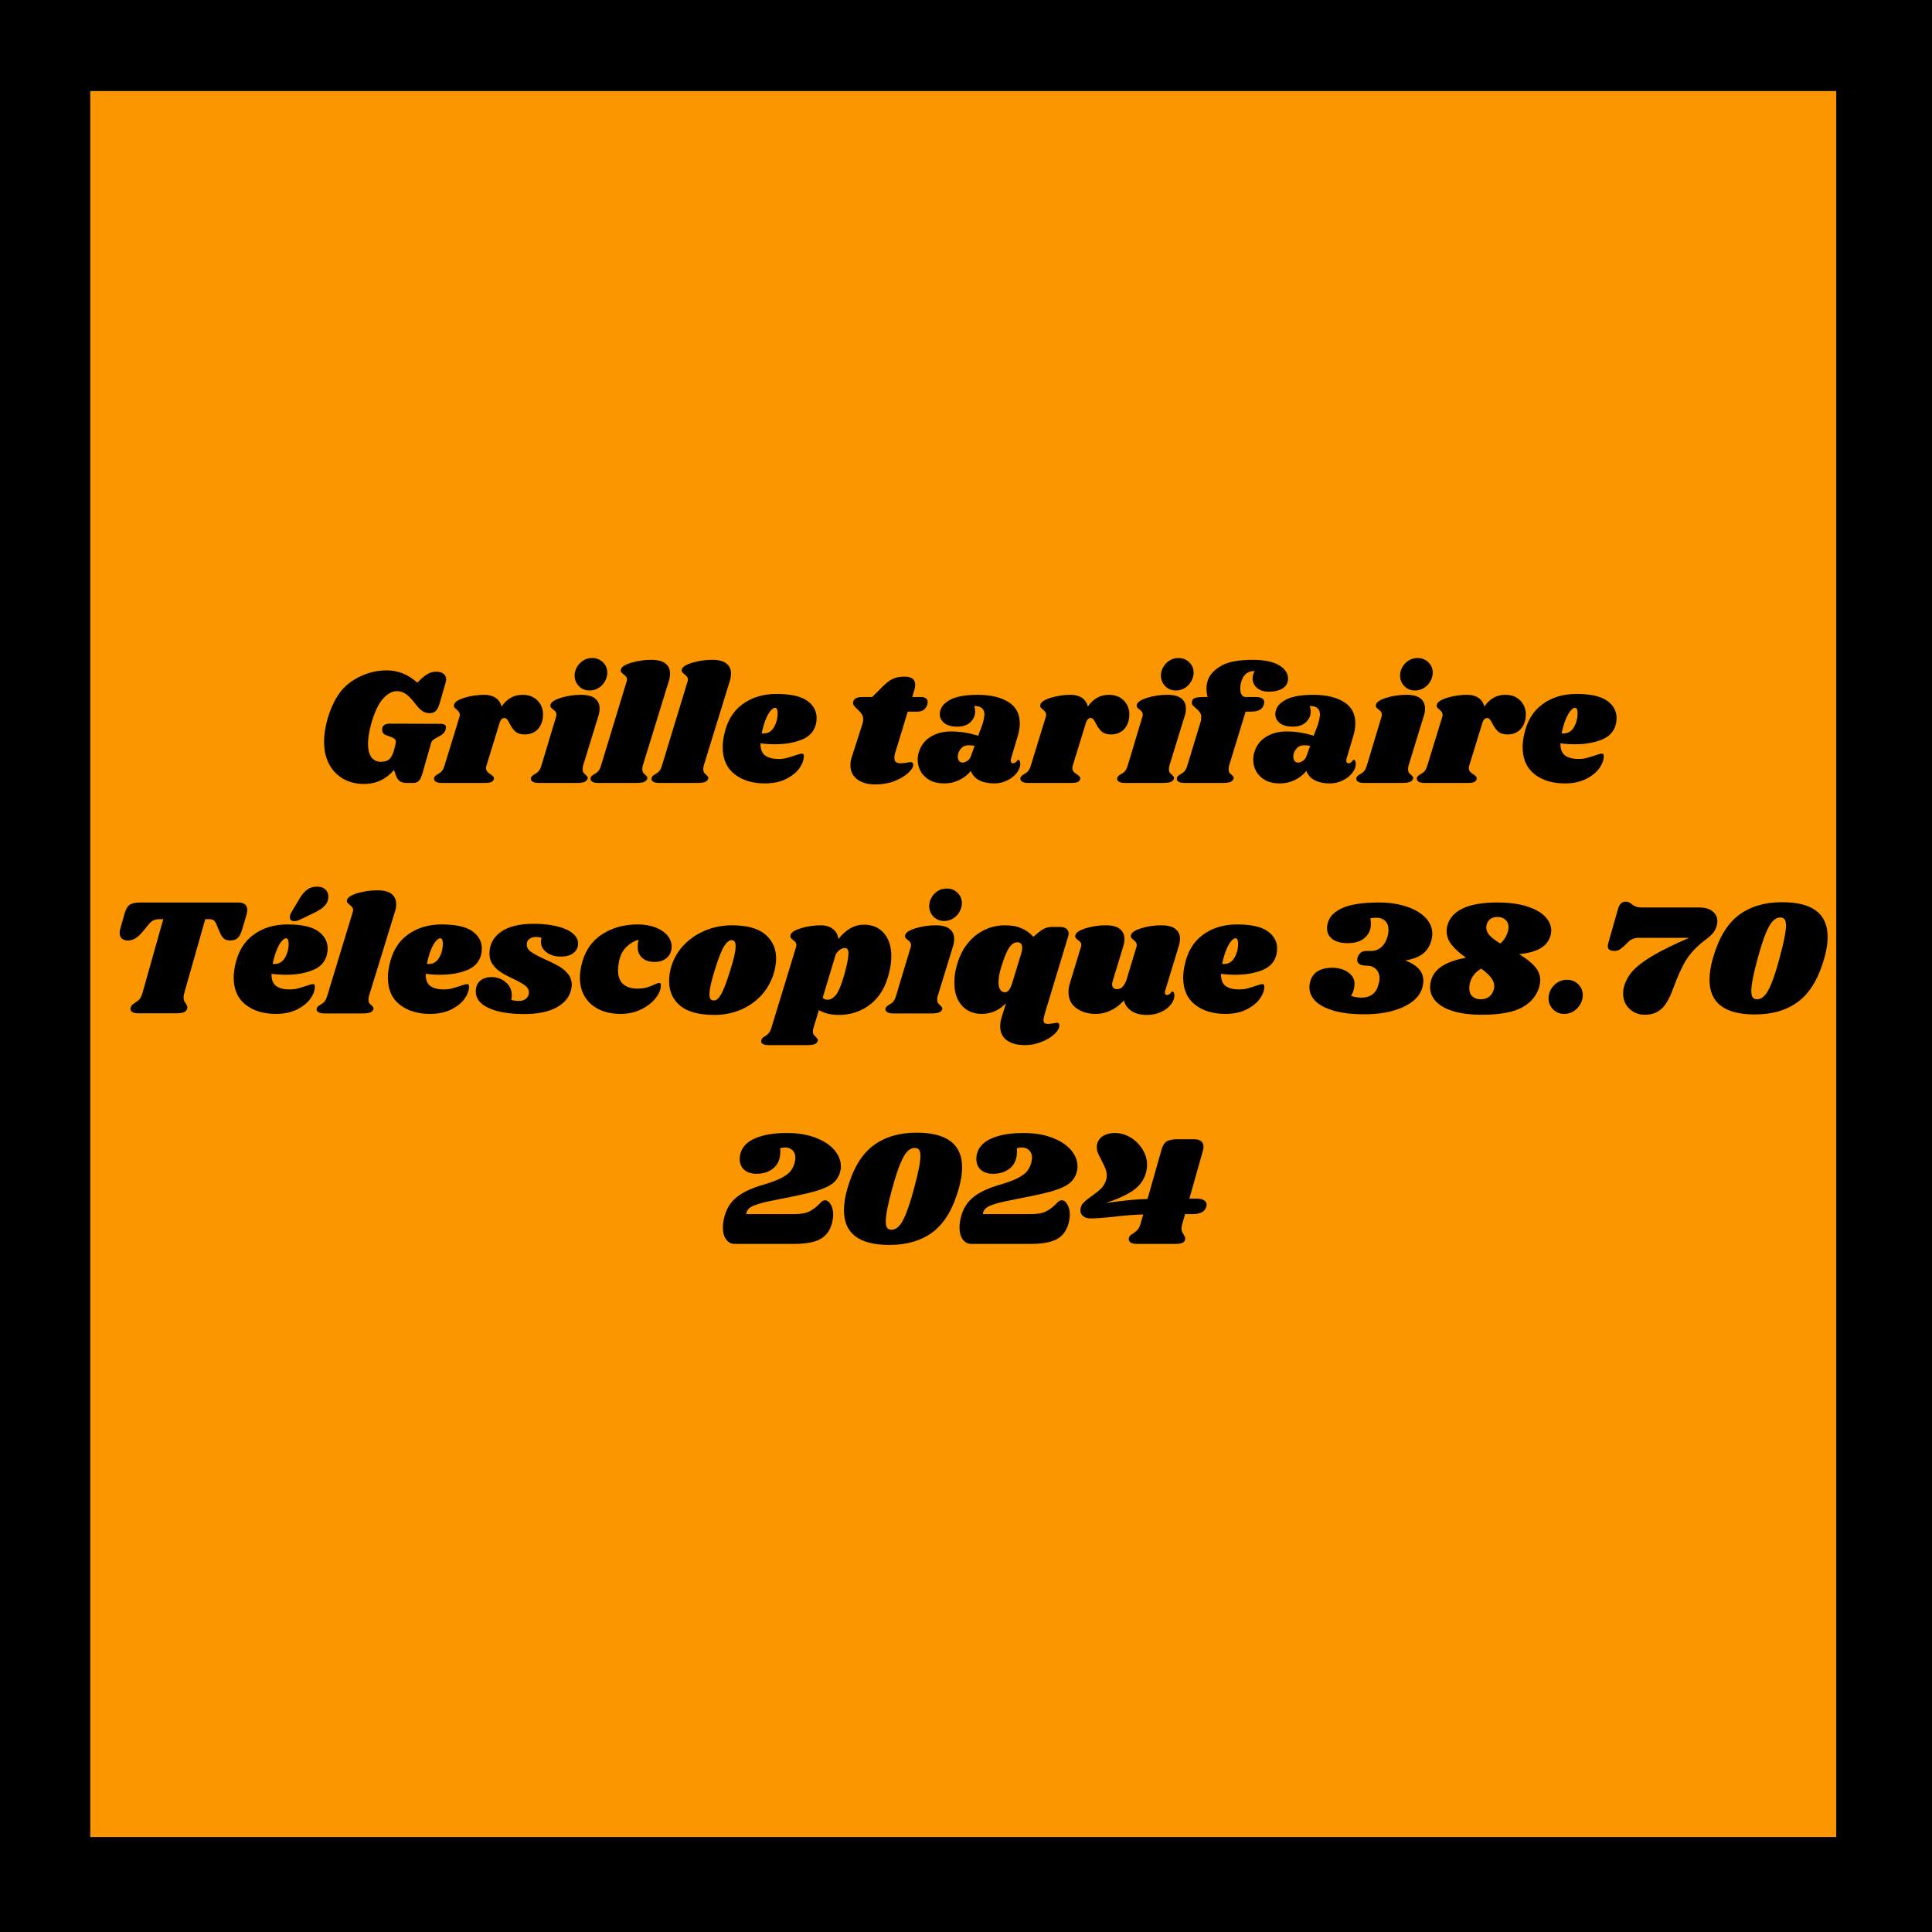 <svg xmlns="http://www.w3.org/2000/svg" xmlns:xlink="http://www.w3.org/1999/xlink" width="512" viewBox="0 0 384 384" height="512" preserveAspectRatio="xMidYMid meet"><defs><g></g><clipPath id="48784d3e2c"><path d="M 17.941 18.094 L 365 18.094 L 365 365.125 L 17.941 365.125 Z M 17.941 18.094 " clip-rule="nonzero"></path></clipPath></defs><rect x="-38.4" width="460.8" fill="#ffffff" y="-38.4" height="460.8" fill-opacity="1"></rect><rect x="-38.4" width="460.8" fill="#000000" y="-38.4" height="460.8" fill-opacity="1"></rect><g clip-path="url(#48784d3e2c)"><path fill="#fb9600" d="M 17.941 18.094 L 364.969 18.094 L 364.969 365.125 L 17.941 365.125 Z M 17.941 18.094 " fill-opacity="1" fill-rule="nonzero"></path></g><g fill="#000000" fill-opacity="1"><g transform="translate(62.551, 155.616)"><g><path d="M 9.797 0.203 C 8.316 0.203 6.973 -0.117 5.766 -0.766 C 4.566 -1.422 3.613 -2.383 2.906 -3.656 C 2.207 -4.926 1.859 -6.445 1.859 -8.219 C 1.859 -9.562 2.086 -11.062 2.547 -12.719 C 3.566 -16.25 5.16 -18.738 7.328 -20.188 C 9.504 -21.645 11.828 -22.375 14.297 -22.375 C 16.555 -22.375 18.586 -21.562 20.391 -19.938 L 21.391 -20.891 C 21.941 -21.359 22.414 -21.676 22.812 -21.844 C 23.207 -22.02 23.672 -22.109 24.203 -22.109 C 24.773 -22.109 25.238 -21.973 25.594 -21.703 C 25.945 -21.43 26.125 -21.062 26.125 -20.594 C 26.125 -20.414 26.094 -20.207 26.031 -19.969 L 24.828 -15.797 C 24.609 -15.086 24.348 -14.586 24.047 -14.297 C 23.754 -14.016 23.352 -13.875 22.844 -13.875 C 22.312 -13.875 21.844 -14.004 21.438 -14.266 C 21.031 -14.535 20.562 -15.008 20.031 -15.688 C 19.32 -16.613 18.695 -17.27 18.156 -17.656 C 17.613 -18.051 17.023 -18.25 16.391 -18.25 C 15.398 -18.25 14.457 -17.742 13.562 -16.734 C 12.664 -15.734 11.883 -14.062 11.219 -11.719 C 10.801 -10.195 10.594 -8.883 10.594 -7.781 C 10.594 -6.613 10.816 -5.723 11.266 -5.109 C 11.723 -4.504 12.359 -4.203 13.172 -4.203 C 13.879 -4.203 14.426 -4.367 14.812 -4.703 C 15.195 -5.035 15.504 -5.609 15.734 -6.422 L 15.953 -7.25 C 16.066 -7.688 16.125 -7.984 16.125 -8.141 C 16.125 -8.41 16.062 -8.598 15.938 -8.703 C 15.82 -8.816 15.617 -8.941 15.328 -9.078 L 14.172 -9.5 C 13.66 -9.695 13.406 -10.062 13.406 -10.594 C 13.406 -10.75 13.414 -10.867 13.438 -10.953 C 13.531 -11.242 13.691 -11.453 13.922 -11.578 C 14.148 -11.711 14.508 -11.781 15 -11.781 L 25 -11.75 C 25.727 -11.75 26.094 -11.52 26.094 -11.062 C 26.094 -10.969 26.07 -10.832 26.031 -10.656 C 25.938 -10.332 25.789 -10.066 25.594 -9.859 C 25.395 -9.66 25.109 -9.461 24.734 -9.266 L 23.875 -8.781 C 23.656 -8.645 23.488 -8.516 23.375 -8.391 C 23.258 -8.273 23.18 -8.129 23.141 -7.953 L 21.391 -1.828 C 21.172 -1.098 20.922 -0.609 20.641 -0.359 C 20.367 -0.117 20.035 0 19.641 0 L 18.25 0 C 17.719 0 17.281 -0.109 16.938 -0.328 C 16.594 -0.547 16.312 -0.977 16.094 -1.625 L 15.766 -2.578 C 14.172 -0.723 12.18 0.203 9.797 0.203 Z M 9.797 0.203 "></path></g></g></g><g fill="#000000" fill-opacity="1"><g transform="translate(87.605, 155.616)"><g><path d="M 16.25 -17.516 C 17.488 -17.516 18.477 -17.141 19.219 -16.391 C 19.957 -15.641 20.328 -14.711 20.328 -13.609 C 20.328 -13.191 20.285 -12.805 20.203 -12.453 C 19.973 -11.547 19.551 -10.848 18.938 -10.359 C 18.32 -9.879 17.582 -9.641 16.719 -9.641 C 15.883 -9.641 15.25 -9.836 14.812 -10.234 C 14.383 -10.629 14.004 -11.156 13.672 -11.812 C 13.492 -12.195 13.328 -12.473 13.172 -12.641 C 13.023 -12.816 12.848 -12.906 12.641 -12.906 C 12.422 -12.906 12.227 -12.816 12.062 -12.641 C 11.895 -12.473 11.75 -12.164 11.625 -11.719 L 9.078 -3.438 C 9.023 -3.332 9 -3.172 9 -2.953 C 9 -2.66 9.082 -2.422 9.25 -2.234 C 9.414 -2.047 9.645 -1.863 9.938 -1.688 C 10.195 -1.508 10.367 -1.363 10.453 -1.25 C 10.547 -1.145 10.582 -1.004 10.562 -0.828 C 10.52 -0.535 10.359 -0.32 10.078 -0.188 C 9.805 -0.062 9.336 0 8.672 0 L 0.203 0 C -0.367 0 -0.781 -0.094 -1.031 -0.281 C -1.289 -0.469 -1.391 -0.719 -1.328 -1.031 C -1.234 -1.289 -1 -1.52 -0.625 -1.719 C -0.289 -1.895 -0.016 -2.102 0.203 -2.344 C 0.422 -2.594 0.609 -2.984 0.766 -3.516 L 3.703 -13.078 C 3.754 -13.191 3.781 -13.348 3.781 -13.547 C 3.781 -13.785 3.727 -13.969 3.625 -14.094 C 3.52 -14.227 3.359 -14.395 3.141 -14.594 C 2.922 -14.77 2.766 -14.926 2.672 -15.062 C 2.586 -15.195 2.582 -15.375 2.656 -15.594 C 2.781 -16.102 3.473 -16.551 4.734 -16.938 C 5.992 -17.32 7.305 -17.516 8.672 -17.516 C 9.578 -17.516 10.328 -17.312 10.922 -16.906 C 11.516 -16.5 11.898 -15.922 12.078 -15.172 C 13.141 -16.734 14.531 -17.516 16.25 -17.516 Z M 16.25 -17.516 "></path></g></g></g><g fill="#000000" fill-opacity="1"><g transform="translate(106.768, 155.616)"><g><path d="M 8.703 -17.516 C 9.984 -17.516 10.922 -17.27 11.516 -16.781 C 12.109 -16.301 12.406 -15.641 12.406 -14.797 C 12.406 -14.285 12.328 -13.801 12.172 -13.344 L 9.125 -3.438 C 9.062 -3.176 9.031 -2.945 9.031 -2.75 C 9.031 -2.457 9.082 -2.227 9.188 -2.062 C 9.301 -1.906 9.457 -1.75 9.656 -1.594 C 9.812 -1.438 9.922 -1.305 9.984 -1.203 C 10.055 -1.109 10.07 -0.984 10.031 -0.828 C 9.914 -0.535 9.691 -0.32 9.359 -0.188 C 9.035 -0.062 8.531 0 7.844 0 L 0.297 0 C -0.273 0 -0.691 -0.094 -0.953 -0.281 C -1.223 -0.469 -1.316 -0.719 -1.234 -1.031 C -1.141 -1.289 -0.906 -1.52 -0.531 -1.719 C -0.195 -1.895 0.078 -2.102 0.297 -2.344 C 0.516 -2.594 0.703 -2.984 0.859 -3.516 L 3.734 -13.078 C 3.797 -13.273 3.828 -13.441 3.828 -13.578 C 3.828 -13.816 3.77 -14.008 3.656 -14.156 C 3.551 -14.301 3.391 -14.445 3.172 -14.594 C 2.953 -14.77 2.797 -14.926 2.703 -15.062 C 2.617 -15.195 2.609 -15.375 2.672 -15.594 C 2.805 -16.102 3.504 -16.551 4.766 -16.938 C 6.023 -17.32 7.336 -17.516 8.703 -17.516 Z M 10.922 -24.828 C 11.773 -24.828 12.488 -24.547 13.062 -23.984 C 13.645 -23.422 13.938 -22.734 13.938 -21.922 C 13.938 -21.348 13.785 -20.785 13.484 -20.234 C 13.18 -19.68 12.758 -19.234 12.219 -18.891 C 11.688 -18.547 11.086 -18.375 10.422 -18.375 C 9.578 -18.375 8.875 -18.656 8.312 -19.219 C 7.75 -19.781 7.457 -20.484 7.438 -21.328 C 7.438 -21.879 7.578 -22.422 7.859 -22.953 C 8.148 -23.492 8.562 -23.941 9.094 -24.297 C 9.625 -24.648 10.234 -24.828 10.922 -24.828 Z M 10.922 -24.828 "></path></g></g></g><g fill="#000000" fill-opacity="1"><g transform="translate(118.881, 155.616)"><g><path d="M 10.562 -24.469 C 11.844 -24.469 12.785 -24.223 13.391 -23.734 C 13.992 -23.254 14.297 -22.594 14.297 -21.75 C 14.297 -21.27 14.223 -20.797 14.078 -20.328 L 8.875 -3.438 C 8.812 -3.176 8.781 -2.945 8.781 -2.75 C 8.781 -2.457 8.832 -2.227 8.938 -2.062 C 9.051 -1.906 9.207 -1.75 9.406 -1.594 C 9.562 -1.438 9.672 -1.305 9.734 -1.203 C 9.797 -1.109 9.805 -0.984 9.766 -0.828 C 9.66 -0.535 9.441 -0.32 9.109 -0.188 C 8.773 -0.062 8.266 0 7.578 0 L 0.031 0 C -0.539 0 -0.957 -0.094 -1.219 -0.281 C -1.488 -0.469 -1.578 -0.719 -1.484 -1.031 C -1.398 -1.289 -1.172 -1.52 -0.797 -1.719 C -0.461 -1.895 -0.188 -2.102 0.031 -2.344 C 0.25 -2.594 0.438 -2.984 0.594 -3.516 L 5.625 -20.031 C 5.695 -20.227 5.734 -20.395 5.734 -20.531 C 5.734 -20.77 5.672 -20.969 5.547 -21.125 C 5.422 -21.281 5.258 -21.438 5.062 -21.594 C 4.844 -21.77 4.68 -21.922 4.578 -22.047 C 4.484 -22.18 4.469 -22.359 4.531 -22.578 C 4.664 -23.086 5.363 -23.531 6.625 -23.906 C 7.883 -24.281 9.195 -24.469 10.562 -24.469 Z M 10.562 -24.469 "></path></g></g></g><g fill="#000000" fill-opacity="1"><g transform="translate(130.995, 155.616)"><g><path d="M 10.562 -24.469 C 11.844 -24.469 12.785 -24.223 13.391 -23.734 C 13.992 -23.254 14.297 -22.594 14.297 -21.75 C 14.297 -21.27 14.223 -20.797 14.078 -20.328 L 8.875 -3.438 C 8.812 -3.176 8.781 -2.945 8.781 -2.75 C 8.781 -2.457 8.832 -2.227 8.938 -2.062 C 9.051 -1.906 9.207 -1.75 9.406 -1.594 C 9.562 -1.438 9.672 -1.305 9.734 -1.203 C 9.797 -1.109 9.805 -0.984 9.766 -0.828 C 9.66 -0.535 9.441 -0.32 9.109 -0.188 C 8.773 -0.062 8.266 0 7.578 0 L 0.031 0 C -0.539 0 -0.957 -0.094 -1.219 -0.281 C -1.488 -0.469 -1.578 -0.719 -1.484 -1.031 C -1.398 -1.289 -1.172 -1.52 -0.797 -1.719 C -0.461 -1.895 -0.188 -2.102 0.031 -2.344 C 0.25 -2.594 0.438 -2.984 0.594 -3.516 L 5.625 -20.031 C 5.695 -20.227 5.734 -20.395 5.734 -20.531 C 5.734 -20.77 5.672 -20.969 5.547 -21.125 C 5.422 -21.281 5.258 -21.438 5.062 -21.594 C 4.844 -21.77 4.68 -21.922 4.578 -22.047 C 4.484 -22.18 4.469 -22.359 4.531 -22.578 C 4.664 -23.086 5.363 -23.531 6.625 -23.906 C 7.883 -24.281 9.195 -24.469 10.562 -24.469 Z M 10.562 -24.469 "></path></g></g></g><g fill="#000000" fill-opacity="1"><g transform="translate(143.108, 155.616)"><g><path d="M 11.219 -17.688 C 14.02 -17.688 16.051 -17.238 17.312 -16.344 C 18.57 -15.445 19.203 -14.301 19.203 -12.906 C 19.203 -12.488 19.16 -12.102 19.078 -11.75 C 18.742 -10.289 17.816 -9.25 16.297 -8.625 C 14.785 -8 13.004 -7.688 10.953 -7.688 C 9.922 -7.688 8.953 -7.75 8.047 -7.875 C 8.023 -6.727 8.332 -5.922 8.969 -5.453 C 9.613 -4.992 10.508 -4.766 11.656 -4.766 C 12.188 -4.766 12.691 -4.82 13.172 -4.938 C 13.66 -5.062 14.281 -5.25 15.031 -5.5 C 15.645 -5.719 16.066 -5.828 16.297 -5.828 C 16.535 -5.828 16.656 -5.68 16.656 -5.391 C 16.676 -4.617 16.391 -3.805 15.797 -2.953 C 15.203 -2.109 14.316 -1.391 13.141 -0.797 C 11.973 -0.203 10.562 0.094 8.906 0.094 C 6.457 0.094 4.445 -0.52 2.875 -1.75 C 1.312 -2.988 0.531 -4.789 0.531 -7.156 C 0.531 -7.812 0.617 -8.582 0.797 -9.469 C 1.348 -12.188 2.555 -14.234 4.422 -15.609 C 6.285 -16.992 8.551 -17.688 11.219 -17.688 Z M 8.281 -9.859 C 8.363 -9.836 8.484 -9.828 8.641 -9.828 C 9.566 -9.828 10.27 -10.258 10.75 -11.125 C 11.238 -11.988 11.473 -12.945 11.453 -14 C 11.43 -14.625 11.254 -14.938 10.922 -14.938 C 10.68 -14.938 10.395 -14.742 10.062 -14.359 C 9.727 -13.973 9.398 -13.391 9.078 -12.609 C 8.766 -11.836 8.5 -10.922 8.281 -9.859 Z M 8.281 -9.859 "></path></g></g></g><g fill="#000000" fill-opacity="1"><g transform="translate(161.642, 155.616)"><g></g></g></g><g fill="#000000" fill-opacity="1"><g transform="translate(168.261, 155.616)"><g><path d="M 14.797 -17.078 C 15.211 -17.078 15.535 -16.988 15.766 -16.812 C 16.004 -16.645 16.125 -16.406 16.125 -16.094 C 16.125 -16 16.102 -15.844 16.062 -15.625 C 15.77 -14.656 15.109 -14.172 14.078 -14.172 L 12.156 -14.172 L 9.672 -6 C 9.555 -5.664 9.5 -5.32 9.5 -4.969 C 9.5 -4.57 9.609 -4.297 9.828 -4.141 C 10.055 -3.984 10.367 -3.906 10.766 -3.906 C 11.117 -3.906 11.555 -3.953 12.078 -4.047 C 12.348 -4.109 12.582 -4.141 12.781 -4.141 C 12.938 -4.141 13.051 -4.086 13.125 -3.984 C 13.207 -3.891 13.25 -3.766 13.25 -3.609 C 13.27 -3.172 12.941 -2.633 12.266 -2 C 11.586 -1.375 10.676 -0.832 9.531 -0.375 C 8.383 0.07 7.117 0.297 5.734 0.297 C 4.223 0.297 3.016 -0.039 2.109 -0.719 C 1.211 -1.406 0.766 -2.348 0.766 -3.547 C 0.766 -4.098 0.852 -4.625 1.031 -5.125 L 3.141 -11.688 C 3.254 -12.062 3.312 -12.359 3.312 -12.578 C 3.312 -13.023 3.207 -13.398 3 -13.703 C 2.789 -14.016 2.5 -14.336 2.125 -14.672 C 1.789 -14.973 1.555 -15.227 1.422 -15.438 C 1.285 -15.656 1.254 -15.906 1.328 -16.188 C 1.41 -16.477 1.594 -16.695 1.875 -16.844 C 2.164 -17 2.625 -17.078 3.25 -17.078 L 5.094 -17.078 L 7.188 -19.172 C 7.914 -19.898 8.582 -20.406 9.188 -20.688 C 9.789 -20.977 10.582 -21.125 11.562 -21.125 C 12.945 -21.125 13.641 -20.594 13.641 -19.531 C 13.641 -19.195 13.598 -18.891 13.516 -18.609 L 13.047 -17.078 Z M 14.797 -17.078 "></path></g></g></g><g fill="#000000" fill-opacity="1"><g transform="translate(182.493, 155.616)"><g><path d="M 11.812 -17.516 C 14.352 -17.516 16.383 -17.047 17.906 -16.109 C 19.438 -15.172 20.203 -13.738 20.203 -11.812 C 20.203 -11.094 20.066 -10.27 19.797 -9.344 L 18.438 -4.766 C 18.414 -4.68 18.406 -4.57 18.406 -4.438 C 18.406 -4.082 18.551 -3.906 18.844 -3.906 C 19.102 -3.906 19.328 -4.02 19.516 -4.25 C 19.703 -4.488 19.832 -4.609 19.906 -4.609 C 20.008 -4.609 20.098 -4.531 20.172 -4.375 C 20.254 -4.219 20.297 -4.039 20.297 -3.844 C 20.316 -3.25 20.086 -2.641 19.609 -2.016 C 19.141 -1.398 18.504 -0.895 17.703 -0.5 C 16.91 -0.102 16.039 0.094 15.094 0.094 C 13.945 0.094 12.961 -0.113 12.141 -0.531 C 11.328 -0.945 10.77 -1.566 10.469 -2.391 C 9.801 -1.586 9.016 -0.973 8.109 -0.547 C 7.203 -0.117 6.234 0.094 5.203 0.094 C 4.023 0.094 3.039 -0.129 2.25 -0.578 C 1.457 -1.035 0.867 -1.617 0.484 -2.328 C 0.098 -3.047 -0.094 -3.805 -0.094 -4.609 C -0.094 -4.953 -0.062 -5.289 0 -5.625 C 0.352 -7.145 1.117 -8.289 2.297 -9.062 C 3.484 -9.844 4.891 -10.234 6.516 -10.234 C 8.348 -10.234 10.148 -9.945 11.922 -9.375 L 12.75 -11.562 C 13.031 -12.488 13.172 -13.203 13.172 -13.703 C 13.148 -14.234 12.973 -14.629 12.641 -14.891 C 12.316 -15.16 11.812 -15.297 11.125 -15.297 C 11.258 -14.941 11.328 -14.578 11.328 -14.203 C 11.328 -13.391 11.016 -12.68 10.391 -12.078 C 9.773 -11.484 8.895 -11.188 7.75 -11.188 C 6.664 -11.188 5.816 -11.422 5.203 -11.891 C 4.598 -12.367 4.297 -12.961 4.297 -13.672 C 4.297 -14.773 4.914 -15.691 6.156 -16.422 C 7.395 -17.148 9.281 -17.516 11.812 -17.516 Z M 9.969 -7.484 C 9.344 -7.484 8.836 -7.242 8.453 -6.766 C 8.066 -6.297 7.875 -5.785 7.875 -5.234 C 7.875 -4.879 7.957 -4.594 8.125 -4.375 C 8.289 -4.156 8.531 -4.047 8.844 -4.047 C 9.125 -4.047 9.438 -4.16 9.781 -4.391 C 10.125 -4.617 10.375 -4.969 10.531 -5.438 L 11.219 -7.391 C 10.844 -7.453 10.426 -7.484 9.969 -7.484 Z M 9.969 -7.484 "></path></g></g></g><g fill="#000000" fill-opacity="1"><g transform="translate(204.138, 155.616)"><g><path d="M 16.25 -17.516 C 17.488 -17.516 18.477 -17.141 19.219 -16.391 C 19.957 -15.641 20.328 -14.711 20.328 -13.609 C 20.328 -13.191 20.285 -12.805 20.203 -12.453 C 19.973 -11.547 19.551 -10.848 18.938 -10.359 C 18.32 -9.879 17.582 -9.641 16.719 -9.641 C 15.883 -9.641 15.25 -9.836 14.812 -10.234 C 14.383 -10.629 14.004 -11.156 13.672 -11.812 C 13.492 -12.195 13.328 -12.473 13.172 -12.641 C 13.023 -12.816 12.848 -12.906 12.641 -12.906 C 12.422 -12.906 12.227 -12.816 12.062 -12.641 C 11.895 -12.473 11.75 -12.164 11.625 -11.719 L 9.078 -3.438 C 9.023 -3.332 9 -3.172 9 -2.953 C 9 -2.66 9.082 -2.422 9.25 -2.234 C 9.414 -2.047 9.645 -1.863 9.938 -1.688 C 10.195 -1.508 10.367 -1.363 10.453 -1.25 C 10.547 -1.145 10.582 -1.004 10.562 -0.828 C 10.52 -0.535 10.359 -0.32 10.078 -0.188 C 9.805 -0.062 9.336 0 8.672 0 L 0.203 0 C -0.367 0 -0.781 -0.094 -1.031 -0.281 C -1.289 -0.469 -1.391 -0.719 -1.328 -1.031 C -1.234 -1.289 -1 -1.52 -0.625 -1.719 C -0.289 -1.895 -0.016 -2.102 0.203 -2.344 C 0.422 -2.594 0.609 -2.984 0.766 -3.516 L 3.703 -13.078 C 3.754 -13.191 3.781 -13.348 3.781 -13.547 C 3.781 -13.785 3.727 -13.969 3.625 -14.094 C 3.52 -14.227 3.359 -14.395 3.141 -14.594 C 2.922 -14.77 2.766 -14.926 2.672 -15.062 C 2.586 -15.195 2.582 -15.375 2.656 -15.594 C 2.781 -16.102 3.473 -16.551 4.734 -16.938 C 5.992 -17.32 7.305 -17.516 8.672 -17.516 C 9.578 -17.516 10.328 -17.312 10.922 -16.906 C 11.516 -16.5 11.898 -15.922 12.078 -15.172 C 13.141 -16.734 14.531 -17.516 16.25 -17.516 Z M 16.25 -17.516 "></path></g></g></g><g fill="#000000" fill-opacity="1"><g transform="translate(223.301, 155.616)"><g><path d="M 8.703 -17.516 C 9.984 -17.516 10.922 -17.27 11.516 -16.781 C 12.109 -16.301 12.406 -15.641 12.406 -14.797 C 12.406 -14.285 12.328 -13.801 12.172 -13.344 L 9.125 -3.438 C 9.062 -3.176 9.031 -2.945 9.031 -2.75 C 9.031 -2.457 9.082 -2.227 9.188 -2.062 C 9.301 -1.906 9.457 -1.75 9.656 -1.594 C 9.812 -1.438 9.922 -1.305 9.984 -1.203 C 10.055 -1.109 10.07 -0.984 10.031 -0.828 C 9.914 -0.535 9.691 -0.32 9.359 -0.188 C 9.035 -0.062 8.531 0 7.844 0 L 0.297 0 C -0.273 0 -0.691 -0.094 -0.953 -0.281 C -1.223 -0.469 -1.316 -0.719 -1.234 -1.031 C -1.141 -1.289 -0.906 -1.52 -0.531 -1.719 C -0.195 -1.895 0.078 -2.102 0.297 -2.344 C 0.516 -2.594 0.703 -2.984 0.859 -3.516 L 3.734 -13.078 C 3.797 -13.273 3.828 -13.441 3.828 -13.578 C 3.828 -13.816 3.77 -14.008 3.656 -14.156 C 3.551 -14.301 3.391 -14.445 3.172 -14.594 C 2.953 -14.77 2.797 -14.926 2.703 -15.062 C 2.617 -15.195 2.609 -15.375 2.672 -15.594 C 2.805 -16.102 3.504 -16.551 4.766 -16.938 C 6.023 -17.32 7.336 -17.516 8.703 -17.516 Z M 10.922 -24.828 C 11.773 -24.828 12.488 -24.547 13.062 -23.984 C 13.645 -23.422 13.938 -22.734 13.938 -21.922 C 13.938 -21.348 13.785 -20.785 13.484 -20.234 C 13.18 -19.68 12.758 -19.234 12.219 -18.891 C 11.688 -18.547 11.086 -18.375 10.422 -18.375 C 9.578 -18.375 8.875 -18.656 8.312 -19.219 C 7.75 -19.781 7.457 -20.484 7.438 -21.328 C 7.438 -21.879 7.578 -22.422 7.859 -22.953 C 8.148 -23.492 8.562 -23.941 9.094 -24.297 C 9.625 -24.648 10.234 -24.828 10.922 -24.828 Z M 10.922 -24.828 "></path></g></g></g><g fill="#000000" fill-opacity="1"><g transform="translate(235.415, 155.616)"><g><path d="M 13.516 -24.469 C 15.867 -24.469 17.633 -24.109 18.812 -23.391 C 20 -22.672 20.594 -21.797 20.594 -20.766 C 20.594 -19.922 20.242 -19.27 19.547 -18.812 C 18.859 -18.363 17.945 -18.141 16.812 -18.141 C 15.781 -18.141 14.977 -18.395 14.406 -18.906 C 13.832 -19.414 13.547 -20.047 13.547 -20.797 C 13.547 -21.254 13.688 -21.738 13.969 -22.25 C 13.312 -22.25 12.758 -22.086 12.312 -21.766 C 11.875 -21.453 11.535 -20.906 11.297 -20.125 C 11.16 -19.645 11.094 -19.191 11.094 -18.766 C 11.094 -18.242 11.188 -17.832 11.375 -17.531 C 11.562 -17.227 11.832 -17.078 12.188 -17.078 L 14.141 -17.078 C 15.285 -17.078 15.859 -16.727 15.859 -16.031 C 15.859 -15.938 15.836 -15.801 15.797 -15.625 C 15.66 -15.145 15.391 -14.781 14.984 -14.531 C 14.578 -14.289 13.961 -14.172 13.141 -14.172 L 12.156 -14.172 L 8.875 -3.438 C 8.812 -3.176 8.781 -2.945 8.781 -2.75 C 8.781 -2.457 8.832 -2.227 8.938 -2.062 C 9.051 -1.906 9.207 -1.75 9.406 -1.594 C 9.562 -1.438 9.672 -1.305 9.734 -1.203 C 9.797 -1.109 9.805 -0.984 9.766 -0.828 C 9.66 -0.535 9.441 -0.32 9.109 -0.188 C 8.773 -0.062 8.266 0 7.578 0 L 0.031 0 C -0.539 0 -0.957 -0.094 -1.219 -0.281 C -1.488 -0.469 -1.578 -0.719 -1.484 -1.031 C -1.398 -1.289 -1.172 -1.52 -0.797 -1.719 C -0.461 -1.895 -0.188 -2.102 0.031 -2.344 C 0.25 -2.594 0.438 -2.984 0.594 -3.516 L 3.172 -11.984 C 3.285 -12.316 3.344 -12.66 3.344 -13.016 C 3.344 -13.453 3.25 -13.797 3.062 -14.047 C 2.875 -14.305 2.594 -14.594 2.219 -14.906 C 1.977 -15.102 1.797 -15.27 1.672 -15.406 C 1.547 -15.551 1.484 -15.723 1.484 -15.922 C 1.461 -16.348 1.613 -16.645 1.938 -16.812 C 2.258 -16.988 2.875 -17.078 3.781 -17.078 L 4.609 -17.078 C 4.453 -17.629 4.375 -18.18 4.375 -18.734 C 4.375 -19.285 4.473 -19.863 4.672 -20.469 C 5.086 -21.594 5.984 -22.539 7.359 -23.312 C 8.742 -24.082 10.797 -24.469 13.516 -24.469 Z M 13.516 -24.469 "></path></g></g></g><g fill="#000000" fill-opacity="1"><g transform="translate(249.183, 155.616)"><g><path d="M 11.812 -17.516 C 14.352 -17.516 16.383 -17.047 17.906 -16.109 C 19.438 -15.172 20.203 -13.738 20.203 -11.812 C 20.203 -11.094 20.066 -10.27 19.797 -9.344 L 18.438 -4.766 C 18.414 -4.68 18.406 -4.57 18.406 -4.438 C 18.406 -4.082 18.551 -3.906 18.844 -3.906 C 19.102 -3.906 19.328 -4.02 19.516 -4.25 C 19.703 -4.488 19.832 -4.609 19.906 -4.609 C 20.008 -4.609 20.098 -4.531 20.172 -4.375 C 20.254 -4.219 20.297 -4.039 20.297 -3.844 C 20.316 -3.25 20.086 -2.641 19.609 -2.016 C 19.141 -1.398 18.504 -0.895 17.703 -0.5 C 16.91 -0.102 16.039 0.094 15.094 0.094 C 13.945 0.094 12.961 -0.113 12.141 -0.531 C 11.328 -0.945 10.77 -1.566 10.469 -2.391 C 9.801 -1.586 9.016 -0.973 8.109 -0.547 C 7.203 -0.117 6.234 0.094 5.203 0.094 C 4.023 0.094 3.039 -0.129 2.25 -0.578 C 1.457 -1.035 0.867 -1.617 0.484 -2.328 C 0.098 -3.047 -0.094 -3.805 -0.094 -4.609 C -0.094 -4.953 -0.062 -5.289 0 -5.625 C 0.352 -7.145 1.117 -8.289 2.297 -9.062 C 3.484 -9.844 4.891 -10.234 6.516 -10.234 C 8.348 -10.234 10.148 -9.945 11.922 -9.375 L 12.75 -11.562 C 13.031 -12.488 13.172 -13.203 13.172 -13.703 C 13.148 -14.234 12.973 -14.629 12.641 -14.891 C 12.316 -15.16 11.812 -15.297 11.125 -15.297 C 11.258 -14.941 11.328 -14.578 11.328 -14.203 C 11.328 -13.391 11.016 -12.68 10.391 -12.078 C 9.773 -11.484 8.895 -11.188 7.75 -11.188 C 6.664 -11.188 5.816 -11.422 5.203 -11.891 C 4.598 -12.367 4.297 -12.961 4.297 -13.672 C 4.297 -14.773 4.914 -15.691 6.156 -16.422 C 7.395 -17.148 9.281 -17.516 11.812 -17.516 Z M 9.969 -7.484 C 9.344 -7.484 8.836 -7.242 8.453 -6.766 C 8.066 -6.297 7.875 -5.785 7.875 -5.234 C 7.875 -4.879 7.957 -4.594 8.125 -4.375 C 8.289 -4.156 8.531 -4.047 8.844 -4.047 C 9.125 -4.047 9.438 -4.16 9.781 -4.391 C 10.125 -4.617 10.375 -4.969 10.531 -5.438 L 11.219 -7.391 C 10.844 -7.453 10.426 -7.484 9.969 -7.484 Z M 9.969 -7.484 "></path></g></g></g><g fill="#000000" fill-opacity="1"><g transform="translate(270.828, 155.616)"><g><path d="M 8.703 -17.516 C 9.984 -17.516 10.922 -17.27 11.516 -16.781 C 12.109 -16.301 12.406 -15.641 12.406 -14.797 C 12.406 -14.285 12.328 -13.801 12.172 -13.344 L 9.125 -3.438 C 9.062 -3.176 9.031 -2.945 9.031 -2.75 C 9.031 -2.457 9.082 -2.227 9.188 -2.062 C 9.301 -1.906 9.457 -1.75 9.656 -1.594 C 9.812 -1.438 9.922 -1.305 9.984 -1.203 C 10.055 -1.109 10.07 -0.984 10.031 -0.828 C 9.914 -0.535 9.691 -0.32 9.359 -0.188 C 9.035 -0.062 8.531 0 7.844 0 L 0.297 0 C -0.273 0 -0.691 -0.094 -0.953 -0.281 C -1.223 -0.469 -1.316 -0.719 -1.234 -1.031 C -1.141 -1.289 -0.906 -1.52 -0.531 -1.719 C -0.195 -1.895 0.078 -2.102 0.297 -2.344 C 0.516 -2.594 0.703 -2.984 0.859 -3.516 L 3.734 -13.078 C 3.797 -13.273 3.828 -13.441 3.828 -13.578 C 3.828 -13.816 3.77 -14.008 3.656 -14.156 C 3.551 -14.301 3.391 -14.445 3.172 -14.594 C 2.953 -14.77 2.797 -14.926 2.703 -15.062 C 2.617 -15.195 2.609 -15.375 2.672 -15.594 C 2.805 -16.102 3.504 -16.551 4.766 -16.938 C 6.023 -17.32 7.336 -17.516 8.703 -17.516 Z M 10.922 -24.828 C 11.773 -24.828 12.488 -24.547 13.062 -23.984 C 13.645 -23.422 13.938 -22.734 13.938 -21.922 C 13.938 -21.348 13.785 -20.785 13.484 -20.234 C 13.18 -19.68 12.758 -19.234 12.219 -18.891 C 11.688 -18.547 11.086 -18.375 10.422 -18.375 C 9.578 -18.375 8.875 -18.656 8.312 -19.219 C 7.75 -19.781 7.457 -20.484 7.438 -21.328 C 7.438 -21.879 7.578 -22.422 7.859 -22.953 C 8.148 -23.492 8.562 -23.941 9.094 -24.297 C 9.625 -24.648 10.234 -24.828 10.922 -24.828 Z M 10.922 -24.828 "></path></g></g></g><g fill="#000000" fill-opacity="1"><g transform="translate(282.941, 155.616)"><g><path d="M 16.25 -17.516 C 17.488 -17.516 18.477 -17.141 19.219 -16.391 C 19.957 -15.641 20.328 -14.711 20.328 -13.609 C 20.328 -13.191 20.285 -12.805 20.203 -12.453 C 19.973 -11.547 19.551 -10.848 18.938 -10.359 C 18.32 -9.879 17.582 -9.641 16.719 -9.641 C 15.883 -9.641 15.25 -9.836 14.812 -10.234 C 14.383 -10.629 14.004 -11.156 13.672 -11.812 C 13.492 -12.195 13.328 -12.473 13.172 -12.641 C 13.023 -12.816 12.848 -12.906 12.641 -12.906 C 12.422 -12.906 12.227 -12.816 12.062 -12.641 C 11.895 -12.473 11.75 -12.164 11.625 -11.719 L 9.078 -3.438 C 9.023 -3.332 9 -3.172 9 -2.953 C 9 -2.66 9.082 -2.422 9.25 -2.234 C 9.414 -2.047 9.645 -1.863 9.938 -1.688 C 10.195 -1.508 10.367 -1.363 10.453 -1.25 C 10.547 -1.145 10.582 -1.004 10.562 -0.828 C 10.52 -0.535 10.359 -0.32 10.078 -0.188 C 9.805 -0.062 9.336 0 8.672 0 L 0.203 0 C -0.367 0 -0.781 -0.094 -1.031 -0.281 C -1.289 -0.469 -1.391 -0.719 -1.328 -1.031 C -1.234 -1.289 -1 -1.52 -0.625 -1.719 C -0.289 -1.895 -0.016 -2.102 0.203 -2.344 C 0.422 -2.594 0.609 -2.984 0.766 -3.516 L 3.703 -13.078 C 3.754 -13.191 3.781 -13.348 3.781 -13.547 C 3.781 -13.785 3.727 -13.969 3.625 -14.094 C 3.52 -14.227 3.359 -14.395 3.141 -14.594 C 2.922 -14.77 2.766 -14.926 2.672 -15.062 C 2.586 -15.195 2.582 -15.375 2.656 -15.594 C 2.781 -16.102 3.473 -16.551 4.734 -16.938 C 5.992 -17.32 7.305 -17.516 8.672 -17.516 C 9.578 -17.516 10.328 -17.312 10.922 -16.906 C 11.516 -16.5 11.898 -15.922 12.078 -15.172 C 13.141 -16.734 14.531 -17.516 16.25 -17.516 Z M 16.25 -17.516 "></path></g></g></g><g fill="#000000" fill-opacity="1"><g transform="translate(302.104, 155.616)"><g><path d="M 11.219 -17.688 C 14.02 -17.688 16.051 -17.238 17.312 -16.344 C 18.57 -15.445 19.203 -14.301 19.203 -12.906 C 19.203 -12.488 19.16 -12.102 19.078 -11.75 C 18.742 -10.289 17.816 -9.25 16.297 -8.625 C 14.785 -8 13.004 -7.688 10.953 -7.688 C 9.922 -7.688 8.953 -7.75 8.047 -7.875 C 8.023 -6.727 8.332 -5.922 8.969 -5.453 C 9.613 -4.992 10.508 -4.766 11.656 -4.766 C 12.188 -4.766 12.691 -4.82 13.172 -4.938 C 13.66 -5.062 14.281 -5.25 15.031 -5.5 C 15.645 -5.719 16.066 -5.828 16.297 -5.828 C 16.535 -5.828 16.656 -5.68 16.656 -5.391 C 16.676 -4.617 16.391 -3.805 15.797 -2.953 C 15.203 -2.109 14.316 -1.391 13.141 -0.797 C 11.973 -0.203 10.562 0.094 8.906 0.094 C 6.457 0.094 4.445 -0.52 2.875 -1.75 C 1.312 -2.988 0.531 -4.789 0.531 -7.156 C 0.531 -7.812 0.617 -8.582 0.797 -9.469 C 1.348 -12.188 2.555 -14.234 4.422 -15.609 C 6.285 -16.992 8.551 -17.688 11.219 -17.688 Z M 8.281 -9.859 C 8.363 -9.836 8.484 -9.828 8.641 -9.828 C 9.566 -9.828 10.27 -10.258 10.75 -11.125 C 11.238 -11.988 11.473 -12.945 11.453 -14 C 11.43 -14.625 11.254 -14.938 10.922 -14.938 C 10.68 -14.938 10.395 -14.742 10.062 -14.359 C 9.727 -13.973 9.398 -13.391 9.078 -12.609 C 8.766 -11.836 8.5 -10.922 8.281 -9.859 Z M 8.281 -9.859 "></path></g></g></g><g fill="#000000" fill-opacity="1"><g transform="translate(20.796, 201.427)"><g><path d="M 26.516 -22.047 C 27.734 -22.047 28.344 -21.551 28.344 -20.562 C 28.344 -20.25 28.273 -19.863 28.141 -19.406 L 27.344 -16.719 C 27.102 -15.906 26.805 -15.332 26.453 -15 C 26.098 -14.664 25.594 -14.5 24.938 -14.5 C 24.383 -14.5 23.957 -14.641 23.656 -14.922 C 23.352 -15.211 23.07 -15.672 22.812 -16.297 L 22.25 -17.641 C 22.07 -18.066 21.883 -18.352 21.688 -18.5 C 21.488 -18.656 21.18 -18.734 20.766 -18.734 L 20 -18.734 L 15.797 -3.938 C 15.723 -3.656 15.688 -3.398 15.688 -3.172 C 15.688 -2.91 15.723 -2.691 15.797 -2.516 C 15.879 -2.336 16 -2.148 16.156 -1.953 C 16.352 -1.641 16.453 -1.383 16.453 -1.188 C 16.453 -1.145 16.43 -1.035 16.391 -0.859 C 16.273 -0.578 16.055 -0.367 15.734 -0.234 C 15.422 -0.098 14.969 -0.031 14.375 -0.031 L 6.594 -0.031 C 6.125 -0.031 5.758 -0.109 5.5 -0.266 C 5.25 -0.422 5.125 -0.641 5.125 -0.922 C 5.125 -1.055 5.16 -1.191 5.234 -1.328 C 5.316 -1.523 5.422 -1.672 5.547 -1.766 C 5.672 -1.867 5.852 -2 6.094 -2.156 C 6.426 -2.352 6.703 -2.57 6.922 -2.812 C 7.141 -3.051 7.328 -3.426 7.484 -3.938 L 11.656 -18.734 L 10.891 -18.734 C 10.41 -18.734 10.016 -18.656 9.703 -18.5 C 9.391 -18.352 9.055 -18.066 8.703 -17.641 L 7.609 -16.297 C 7.109 -15.691 6.617 -15.238 6.141 -14.938 C 5.672 -14.645 5.16 -14.5 4.609 -14.5 C 4.098 -14.5 3.695 -14.629 3.406 -14.891 C 3.125 -15.16 2.984 -15.523 2.984 -15.984 C 2.984 -16.211 3.016 -16.457 3.078 -16.719 L 3.938 -19.734 C 4.113 -20.348 4.312 -20.816 4.531 -21.141 C 4.75 -21.461 5.062 -21.691 5.469 -21.828 C 5.883 -21.973 6.469 -22.047 7.219 -22.047 Z M 26.516 -22.047 "></path></g></g></g><g fill="#000000" fill-opacity="1"><g transform="translate(45.917, 201.427)"><g><path d="M 11.219 -17.688 C 14.02 -17.688 16.051 -17.238 17.312 -16.344 C 18.57 -15.445 19.203 -14.301 19.203 -12.906 C 19.203 -12.488 19.16 -12.102 19.078 -11.75 C 18.742 -10.289 17.816 -9.25 16.297 -8.625 C 14.785 -8 13.004 -7.688 10.953 -7.688 C 9.922 -7.688 8.953 -7.75 8.047 -7.875 C 8.023 -6.727 8.332 -5.922 8.969 -5.453 C 9.613 -4.992 10.508 -4.766 11.656 -4.766 C 12.188 -4.766 12.691 -4.82 13.172 -4.938 C 13.66 -5.062 14.281 -5.25 15.031 -5.5 C 15.645 -5.719 16.066 -5.828 16.297 -5.828 C 16.535 -5.828 16.656 -5.68 16.656 -5.391 C 16.676 -4.617 16.391 -3.805 15.797 -2.953 C 15.203 -2.109 14.316 -1.391 13.141 -0.797 C 11.973 -0.203 10.562 0.094 8.906 0.094 C 6.457 0.094 4.445 -0.52 2.875 -1.75 C 1.312 -2.988 0.531 -4.789 0.531 -7.156 C 0.531 -7.812 0.617 -8.582 0.797 -9.469 C 1.348 -12.188 2.555 -14.234 4.422 -15.609 C 6.285 -16.992 8.551 -17.688 11.219 -17.688 Z M 8.281 -9.859 C 8.363 -9.836 8.484 -9.828 8.641 -9.828 C 9.566 -9.828 10.27 -10.258 10.75 -11.125 C 11.238 -11.988 11.473 -12.945 11.453 -14 C 11.43 -14.625 11.254 -14.938 10.922 -14.938 C 10.68 -14.938 10.395 -14.742 10.062 -14.359 C 9.727 -13.973 9.398 -13.391 9.078 -12.609 C 8.766 -11.836 8.5 -10.922 8.281 -9.859 Z M 13.453 -22.547 C 13.973 -23.473 14.516 -24.145 15.078 -24.562 C 15.641 -24.988 16.32 -25.203 17.125 -25.203 C 17.801 -25.203 18.336 -25.02 18.734 -24.656 C 19.141 -24.289 19.344 -23.797 19.344 -23.172 C 19.344 -22.516 19.117 -21.941 18.672 -21.453 C 18.234 -20.961 17.52 -20.477 16.531 -20 L 13.641 -18.609 C 13.223 -18.43 12.867 -18.344 12.578 -18.344 C 12.316 -18.344 12.102 -18.406 11.938 -18.531 C 11.77 -18.664 11.688 -18.867 11.688 -19.141 C 11.688 -19.422 11.797 -19.75 12.016 -20.125 Z M 13.453 -22.547 "></path></g></g></g><g fill="#000000" fill-opacity="1"><g transform="translate(64.451, 201.427)"><g><path d="M 10.562 -24.469 C 11.844 -24.469 12.785 -24.223 13.391 -23.734 C 13.992 -23.254 14.297 -22.594 14.297 -21.75 C 14.297 -21.27 14.223 -20.797 14.078 -20.328 L 8.875 -3.438 C 8.812 -3.176 8.781 -2.945 8.781 -2.75 C 8.781 -2.457 8.832 -2.227 8.938 -2.062 C 9.051 -1.906 9.207 -1.75 9.406 -1.594 C 9.562 -1.438 9.672 -1.305 9.734 -1.203 C 9.797 -1.109 9.805 -0.984 9.766 -0.828 C 9.66 -0.535 9.441 -0.32 9.109 -0.188 C 8.773 -0.062 8.266 0 7.578 0 L 0.031 0 C -0.539 0 -0.957 -0.094 -1.219 -0.281 C -1.488 -0.469 -1.578 -0.719 -1.484 -1.031 C -1.398 -1.289 -1.172 -1.52 -0.797 -1.719 C -0.461 -1.895 -0.188 -2.102 0.031 -2.344 C 0.25 -2.594 0.438 -2.984 0.594 -3.516 L 5.625 -20.031 C 5.695 -20.227 5.734 -20.395 5.734 -20.531 C 5.734 -20.77 5.672 -20.969 5.547 -21.125 C 5.422 -21.281 5.258 -21.438 5.062 -21.594 C 4.844 -21.77 4.68 -21.922 4.578 -22.047 C 4.484 -22.18 4.469 -22.359 4.531 -22.578 C 4.664 -23.086 5.363 -23.531 6.625 -23.906 C 7.883 -24.281 9.195 -24.469 10.562 -24.469 Z M 10.562 -24.469 "></path></g></g></g><g fill="#000000" fill-opacity="1"><g transform="translate(76.564, 201.427)"><g><path d="M 11.219 -17.688 C 14.02 -17.688 16.051 -17.238 17.312 -16.344 C 18.57 -15.445 19.203 -14.301 19.203 -12.906 C 19.203 -12.488 19.16 -12.102 19.078 -11.75 C 18.742 -10.289 17.816 -9.25 16.297 -8.625 C 14.785 -8 13.004 -7.688 10.953 -7.688 C 9.922 -7.688 8.953 -7.75 8.047 -7.875 C 8.023 -6.727 8.332 -5.922 8.969 -5.453 C 9.613 -4.992 10.508 -4.766 11.656 -4.766 C 12.188 -4.766 12.691 -4.82 13.172 -4.938 C 13.66 -5.062 14.281 -5.25 15.031 -5.5 C 15.645 -5.719 16.066 -5.828 16.297 -5.828 C 16.535 -5.828 16.656 -5.68 16.656 -5.391 C 16.676 -4.617 16.391 -3.805 15.797 -2.953 C 15.203 -2.109 14.316 -1.391 13.141 -0.797 C 11.973 -0.203 10.562 0.094 8.906 0.094 C 6.457 0.094 4.445 -0.52 2.875 -1.75 C 1.312 -2.988 0.531 -4.789 0.531 -7.156 C 0.531 -7.812 0.617 -8.582 0.797 -9.469 C 1.348 -12.188 2.555 -14.234 4.422 -15.609 C 6.285 -16.992 8.551 -17.688 11.219 -17.688 Z M 8.281 -9.859 C 8.363 -9.836 8.484 -9.828 8.641 -9.828 C 9.566 -9.828 10.27 -10.258 10.75 -11.125 C 11.238 -11.988 11.473 -12.945 11.453 -14 C 11.43 -14.625 11.254 -14.938 10.922 -14.938 C 10.68 -14.938 10.395 -14.742 10.062 -14.359 C 9.727 -13.973 9.398 -13.391 9.078 -12.609 C 8.766 -11.836 8.5 -10.922 8.281 -9.859 Z M 8.281 -9.859 "></path></g></g></g><g fill="#000000" fill-opacity="1"><g transform="translate(95.098, 201.427)"><g><path d="M 10.891 -17.812 C 12.723 -17.812 14.305 -17.645 15.641 -17.312 C 16.973 -16.977 18 -16.516 18.719 -15.922 C 19.438 -15.328 19.797 -14.656 19.797 -13.906 C 19.797 -13.133 19.492 -12.504 18.891 -12.016 C 18.285 -11.535 17.441 -11.297 16.359 -11.297 C 15.254 -11.297 14.32 -11.57 13.562 -12.125 C 12.801 -12.676 12.422 -13.367 12.422 -14.203 C 12.422 -14.492 12.461 -14.77 12.547 -15.031 C 12.148 -15.145 11.797 -15.203 11.484 -15.203 C 10.93 -15.203 10.473 -15.066 10.109 -14.797 C 9.742 -14.535 9.578 -14.16 9.609 -13.672 C 9.609 -13.098 9.895 -12.613 10.469 -12.219 C 11.039 -11.82 11.969 -11.328 13.25 -10.734 C 14.352 -10.242 15.258 -9.797 15.969 -9.391 C 16.688 -8.984 17.297 -8.469 17.797 -7.844 C 18.297 -7.227 18.547 -6.5 18.547 -5.656 C 18.547 -5.477 18.5 -5.148 18.406 -4.672 C 18.051 -3.191 17.066 -2.02 15.453 -1.156 C 13.848 -0.301 11.734 0.125 9.109 0.125 C 6.148 0.125 3.801 -0.27 2.062 -1.062 C 0.332 -1.852 -0.531 -2.945 -0.531 -4.344 C -0.531 -5.289 -0.242 -6.004 0.328 -6.484 C 0.898 -6.973 1.66 -7.219 2.609 -7.219 C 3.711 -7.219 4.656 -6.875 5.438 -6.188 C 6.227 -5.508 6.625 -4.641 6.625 -3.578 C 6.625 -3.285 6.586 -2.988 6.516 -2.688 C 7.047 -2.551 7.555 -2.484 8.047 -2.484 C 8.617 -2.484 9.094 -2.633 9.469 -2.938 C 9.844 -3.25 10.031 -3.68 10.031 -4.234 C 10.008 -4.742 9.754 -5.18 9.266 -5.547 C 8.785 -5.91 8.016 -6.348 6.953 -6.859 C 5.961 -7.316 5.145 -7.75 4.5 -8.156 C 3.863 -8.57 3.316 -9.086 2.859 -9.703 C 2.41 -10.316 2.188 -11.047 2.188 -11.891 C 2.188 -13.691 2.941 -15.129 4.453 -16.203 C 5.961 -17.273 8.109 -17.812 10.891 -17.812 Z M 10.891 -17.812 "></path></g></g></g><g fill="#000000" fill-opacity="1"><g transform="translate(114.725, 201.427)"><g><path d="M 12.016 -17.688 C 13.359 -17.688 14.535 -17.488 15.547 -17.094 C 16.566 -16.707 17.359 -16.176 17.922 -15.5 C 18.484 -14.832 18.766 -14.094 18.766 -13.281 C 18.766 -12.395 18.461 -11.664 17.859 -11.094 C 17.254 -10.52 16.43 -10.234 15.391 -10.234 C 14.336 -10.234 13.508 -10.504 12.906 -11.047 C 12.312 -11.586 12.016 -12.32 12.016 -13.25 C 12.016 -13.688 12.082 -14.148 12.219 -14.641 C 11.289 -14.391 10.469 -13.906 9.75 -13.188 C 9.031 -12.477 8.551 -11.535 8.312 -10.359 C 8.176 -9.703 8.109 -9.109 8.109 -8.578 C 8.109 -7.379 8.438 -6.473 9.094 -5.859 C 9.758 -5.242 10.711 -4.938 11.953 -4.938 C 12.66 -4.938 13.266 -5.004 13.766 -5.141 C 14.273 -5.285 14.797 -5.484 15.328 -5.734 C 15.766 -5.953 16.086 -6.062 16.297 -6.062 C 16.422 -6.062 16.504 -6.031 16.547 -5.969 C 16.598 -5.914 16.625 -5.801 16.625 -5.625 C 16.645 -4.812 16.305 -3.957 15.609 -3.062 C 14.91 -2.164 13.945 -1.414 12.719 -0.812 C 11.5 -0.207 10.129 0.094 8.609 0.094 C 7.016 0.094 5.602 -0.195 4.375 -0.781 C 3.156 -1.363 2.207 -2.203 1.531 -3.297 C 0.863 -4.391 0.531 -5.664 0.531 -7.125 C 0.531 -7.801 0.617 -8.562 0.797 -9.406 C 1.391 -12.145 2.707 -14.207 4.75 -15.594 C 6.789 -16.988 9.211 -17.688 12.016 -17.688 Z M 12.016 -17.688 "></path></g></g></g><g fill="#000000" fill-opacity="1"><g transform="translate(132.663, 201.427)"><g><path d="M 12.812 -17.516 C 15.812 -17.516 18.023 -16.906 19.453 -15.688 C 20.879 -14.477 21.594 -12.891 21.594 -10.922 C 21.594 -10.266 21.504 -9.523 21.328 -8.703 C 20.898 -6.898 20.113 -5.316 18.969 -3.953 C 17.82 -2.598 16.414 -1.551 14.75 -0.812 C 13.082 -0.07 11.281 0.297 9.344 0.297 C 6.27 0.297 4 -0.312 2.531 -1.531 C 1.062 -2.758 0.328 -4.391 0.328 -6.422 C 0.328 -7.109 0.414 -7.867 0.594 -8.703 C 1.008 -10.43 1.805 -11.961 2.984 -13.297 C 4.172 -14.629 5.617 -15.664 7.328 -16.406 C 9.047 -17.145 10.875 -17.516 12.812 -17.516 Z M 12.719 -14.562 C 12.25 -14.562 11.754 -14.145 11.234 -13.312 C 10.723 -12.488 10.113 -10.93 9.406 -8.641 C 8.695 -6.348 8.344 -4.738 8.344 -3.812 C 8.344 -3.32 8.422 -2.992 8.578 -2.828 C 8.734 -2.66 8.941 -2.578 9.203 -2.578 C 9.672 -2.535 10.148 -2.93 10.641 -3.766 C 11.141 -4.609 11.766 -6.242 12.516 -8.672 C 13.203 -10.816 13.547 -12.375 13.547 -13.344 C 13.547 -13.801 13.473 -14.117 13.328 -14.297 C 13.18 -14.473 12.977 -14.562 12.719 -14.562 Z M 12.719 -14.562 "></path></g></g></g><g fill="#000000" fill-opacity="1"><g transform="translate(154.375, 201.427)"><g><path d="M 17.312 -17.641 C 19.008 -17.641 20.344 -17.078 21.312 -15.953 C 22.289 -14.828 22.781 -13.297 22.781 -11.359 C 22.781 -10.316 22.633 -9.223 22.344 -8.078 C 21.688 -5.336 20.453 -3.254 18.641 -1.828 C 16.828 -0.41 14.727 0.297 12.344 0.297 C 10.82 0.297 9.5 -0.02 8.375 -0.656 L 7.312 2.875 C 7.227 3.125 7.188 3.359 7.188 3.578 C 7.188 3.816 7.238 4.02 7.344 4.188 C 7.457 4.352 7.602 4.516 7.781 4.672 C 7.957 4.848 8.07 4.988 8.125 5.094 C 8.188 5.207 8.191 5.344 8.141 5.5 C 8.055 5.781 7.848 5.984 7.516 6.109 C 7.18 6.234 6.676 6.297 6 6.297 L -1.594 6.297 C -2.164 6.297 -2.578 6.203 -2.828 6.016 C -3.086 5.828 -3.16 5.586 -3.047 5.297 C -3.004 5.117 -2.926 4.973 -2.812 4.859 C -2.707 4.754 -2.551 4.656 -2.344 4.562 C -2.02 4.344 -1.758 4.117 -1.562 3.891 C -1.363 3.66 -1.188 3.289 -1.031 2.781 L 3.812 -13.078 C 3.875 -13.273 3.906 -13.441 3.906 -13.578 C 3.906 -13.816 3.848 -14.008 3.734 -14.156 C 3.629 -14.301 3.469 -14.445 3.25 -14.594 C 3.02 -14.77 2.863 -14.926 2.781 -15.062 C 2.695 -15.195 2.688 -15.375 2.75 -15.594 C 2.883 -16.102 3.578 -16.551 4.828 -16.938 C 6.086 -17.32 7.406 -17.516 8.781 -17.516 C 9.75 -17.516 10.547 -17.27 11.172 -16.781 C 11.805 -16.301 12.164 -15.629 12.25 -14.766 C 13.75 -16.68 15.438 -17.641 17.312 -17.641 Z M 13.469 -7.812 C 14 -9.781 14.266 -11.141 14.266 -11.891 C 14.266 -12.348 14.191 -12.648 14.047 -12.797 C 13.91 -12.941 13.707 -13.016 13.438 -13.016 C 13.238 -13.016 12.984 -12.922 12.672 -12.734 C 12.367 -12.547 12.062 -12.227 11.75 -11.781 L 9.141 -3.109 C 9.398 -2.848 9.719 -2.719 10.094 -2.719 C 10.695 -2.719 11.266 -3.051 11.797 -3.719 C 12.336 -4.395 12.895 -5.758 13.469 -7.812 Z M 13.469 -7.812 "></path></g></g></g><g fill="#000000" fill-opacity="1"><g transform="translate(177.244, 201.427)"><g><path d="M 8.703 -17.516 C 9.984 -17.516 10.922 -17.27 11.516 -16.781 C 12.109 -16.301 12.406 -15.641 12.406 -14.797 C 12.406 -14.285 12.328 -13.801 12.172 -13.344 L 9.125 -3.438 C 9.062 -3.176 9.031 -2.945 9.031 -2.75 C 9.031 -2.457 9.082 -2.227 9.188 -2.062 C 9.301 -1.906 9.457 -1.75 9.656 -1.594 C 9.812 -1.438 9.922 -1.305 9.984 -1.203 C 10.055 -1.109 10.07 -0.984 10.031 -0.828 C 9.914 -0.535 9.691 -0.32 9.359 -0.188 C 9.035 -0.062 8.531 0 7.844 0 L 0.297 0 C -0.273 0 -0.691 -0.094 -0.953 -0.281 C -1.223 -0.469 -1.316 -0.719 -1.234 -1.031 C -1.141 -1.289 -0.906 -1.52 -0.531 -1.719 C -0.195 -1.895 0.078 -2.102 0.297 -2.344 C 0.516 -2.594 0.703 -2.984 0.859 -3.516 L 3.734 -13.078 C 3.797 -13.273 3.828 -13.441 3.828 -13.578 C 3.828 -13.816 3.77 -14.008 3.656 -14.156 C 3.551 -14.301 3.391 -14.445 3.172 -14.594 C 2.953 -14.77 2.797 -14.926 2.703 -15.062 C 2.617 -15.195 2.609 -15.375 2.672 -15.594 C 2.805 -16.102 3.504 -16.551 4.766 -16.938 C 6.023 -17.32 7.336 -17.516 8.703 -17.516 Z M 10.922 -24.828 C 11.773 -24.828 12.488 -24.547 13.062 -23.984 C 13.645 -23.422 13.938 -22.734 13.938 -21.922 C 13.938 -21.348 13.785 -20.785 13.484 -20.234 C 13.18 -19.68 12.758 -19.234 12.219 -18.891 C 11.688 -18.547 11.086 -18.375 10.422 -18.375 C 9.578 -18.375 8.875 -18.656 8.312 -19.219 C 7.75 -19.781 7.457 -20.484 7.438 -21.328 C 7.438 -21.879 7.578 -22.422 7.859 -22.953 C 8.148 -23.492 8.562 -23.941 9.094 -24.297 C 9.625 -24.648 10.234 -24.828 10.922 -24.828 Z M 10.922 -24.828 "></path></g></g></g><g fill="#000000" fill-opacity="1"><g transform="translate(189.358, 201.427)"><g><path d="M 18.312 0 C 18.133 0.633 18.047 1.078 18.047 1.328 C 18.047 1.609 18.113 1.801 18.25 1.906 C 18.395 2.02 18.633 2.078 18.969 2.078 C 19.258 2.078 19.609 2.039 20.016 1.969 C 20.422 1.895 20.68 1.859 20.797 1.859 C 21.055 1.859 21.188 2.035 21.188 2.391 C 21.188 2.941 20.852 3.523 20.188 4.141 C 19.531 4.754 18.672 5.266 17.609 5.672 C 16.555 6.086 15.488 6.297 14.406 6.297 C 12.812 6.297 11.582 5.969 10.719 5.312 C 9.863 4.664 9.438 3.754 9.438 2.578 C 9.438 1.984 9.523 1.41 9.703 0.859 L 10.594 -2.047 C 9.227 -0.617 7.609 0.094 5.734 0.094 C 4.734 0.094 3.816 -0.141 2.984 -0.609 C 2.16 -1.086 1.508 -1.797 1.031 -2.734 C 0.562 -3.672 0.328 -4.789 0.328 -6.094 C 0.328 -7.176 0.461 -8.211 0.734 -9.203 C 1.191 -11.035 1.91 -12.57 2.891 -13.812 C 3.879 -15.062 5.02 -15.988 6.312 -16.594 C 7.602 -17.207 8.941 -17.516 10.328 -17.516 C 11.629 -17.516 12.727 -17.328 13.625 -16.953 C 14.52 -16.578 15.32 -16.004 16.031 -15.234 L 16.984 -16.031 C 17.453 -16.426 17.895 -16.719 18.312 -16.906 C 18.727 -17.094 19.234 -17.188 19.828 -17.188 L 21.328 -17.188 C 21.879 -17.188 22.301 -17.066 22.594 -16.828 C 22.895 -16.598 23.047 -16.273 23.047 -15.859 C 23.047 -15.742 23 -15.516 22.906 -15.172 Z M 13.438 -11.328 L 13.641 -11.953 C 13.754 -12.305 13.812 -12.672 13.812 -13.047 C 13.812 -13.773 13.477 -14.141 12.812 -14.141 C 12.258 -14.141 11.738 -13.797 11.25 -13.109 C 10.77 -12.422 10.254 -11.188 9.703 -9.406 C 9.305 -8.188 9.109 -7.125 9.109 -6.219 C 9.109 -5.539 9.223 -5.035 9.453 -4.703 C 9.68 -4.367 9.984 -4.203 10.359 -4.203 C 10.648 -4.203 10.906 -4.328 11.125 -4.578 C 11.344 -4.836 11.551 -5.242 11.75 -5.797 Z M 13.438 -11.328 "></path></g></g></g><g fill="#000000" fill-opacity="1"><g transform="translate(211.93, 201.427)"><g><path d="M 19.672 -4.562 C 19.617 -4.383 19.594 -4.254 19.594 -4.172 C 19.594 -4.016 19.629 -3.891 19.703 -3.797 C 19.785 -3.711 19.895 -3.672 20.031 -3.672 C 20.289 -3.672 20.516 -3.785 20.703 -4.016 C 20.891 -4.254 21.02 -4.375 21.094 -4.375 C 21.195 -4.375 21.285 -4.301 21.359 -4.156 C 21.441 -4.008 21.484 -3.836 21.484 -3.641 C 21.504 -3.023 21.281 -2.41 20.812 -1.797 C 20.352 -1.191 19.703 -0.691 18.859 -0.297 C 18.023 0.098 17.094 0.297 16.062 0.297 C 14.758 0.297 13.719 0.031 12.938 -0.5 C 12.164 -1.031 11.672 -1.723 11.453 -2.578 C 10.66 -1.703 9.785 -1.035 8.828 -0.578 C 7.867 -0.129 6.891 0.094 5.891 0.094 C 4.348 0.094 3.051 -0.285 2 -1.047 C 0.957 -1.805 0.438 -2.867 0.438 -4.234 C 0.438 -4.859 0.547 -5.5 0.766 -6.156 L 2.875 -13.078 C 2.945 -13.273 2.984 -13.441 2.984 -13.578 C 2.984 -13.816 2.926 -14.008 2.812 -14.156 C 2.707 -14.301 2.539 -14.445 2.312 -14.594 C 2.094 -14.77 1.938 -14.926 1.844 -15.062 C 1.758 -15.195 1.754 -15.375 1.828 -15.594 C 1.953 -16.102 2.645 -16.551 3.906 -16.938 C 5.164 -17.32 6.477 -17.516 7.844 -17.516 C 9.125 -17.516 10.062 -17.27 10.656 -16.781 C 11.258 -16.301 11.562 -15.641 11.562 -14.797 C 11.562 -14.285 11.484 -13.801 11.328 -13.344 L 9.234 -6.453 C 9.148 -6.211 9.109 -5.984 9.109 -5.766 C 9.109 -5.453 9.195 -5.219 9.375 -5.062 C 9.551 -4.906 9.781 -4.828 10.062 -4.828 C 10.477 -4.828 10.816 -4.945 11.078 -5.188 C 11.348 -5.438 11.617 -5.848 11.891 -6.422 L 13.906 -13.078 C 13.969 -13.273 14 -13.441 14 -13.578 C 14 -13.816 13.941 -14.008 13.828 -14.156 C 13.723 -14.301 13.57 -14.445 13.375 -14.594 C 13.156 -14.77 13 -14.926 12.906 -15.062 C 12.82 -15.195 12.812 -15.375 12.875 -15.594 C 12.988 -16.102 13.672 -16.551 14.922 -16.938 C 16.18 -17.32 17.5 -17.516 18.875 -17.516 C 20.156 -17.516 21.098 -17.27 21.703 -16.781 C 22.305 -16.301 22.609 -15.648 22.609 -14.828 C 22.609 -14.41 22.52 -13.914 22.344 -13.344 Z M 19.672 -4.562 "></path></g></g></g><g fill="#000000" fill-opacity="1"><g transform="translate(234.634, 201.427)"><g><path d="M 11.219 -17.688 C 14.02 -17.688 16.051 -17.238 17.312 -16.344 C 18.57 -15.445 19.203 -14.301 19.203 -12.906 C 19.203 -12.488 19.16 -12.102 19.078 -11.75 C 18.742 -10.289 17.816 -9.25 16.297 -8.625 C 14.785 -8 13.004 -7.688 10.953 -7.688 C 9.922 -7.688 8.953 -7.75 8.047 -7.875 C 8.023 -6.727 8.332 -5.922 8.969 -5.453 C 9.613 -4.992 10.508 -4.766 11.656 -4.766 C 12.188 -4.766 12.691 -4.82 13.172 -4.938 C 13.66 -5.062 14.281 -5.25 15.031 -5.5 C 15.645 -5.719 16.066 -5.828 16.297 -5.828 C 16.535 -5.828 16.656 -5.68 16.656 -5.391 C 16.676 -4.617 16.391 -3.805 15.797 -2.953 C 15.203 -2.109 14.316 -1.391 13.141 -0.797 C 11.973 -0.203 10.562 0.094 8.906 0.094 C 6.457 0.094 4.445 -0.52 2.875 -1.75 C 1.312 -2.988 0.531 -4.789 0.531 -7.156 C 0.531 -7.812 0.617 -8.582 0.797 -9.469 C 1.348 -12.188 2.555 -14.234 4.422 -15.609 C 6.285 -16.992 8.551 -17.688 11.219 -17.688 Z M 8.281 -9.859 C 8.363 -9.836 8.484 -9.828 8.641 -9.828 C 9.566 -9.828 10.27 -10.258 10.75 -11.125 C 11.238 -11.988 11.473 -12.945 11.453 -14 C 11.43 -14.625 11.254 -14.938 10.922 -14.938 C 10.68 -14.938 10.395 -14.742 10.062 -14.359 C 9.727 -13.973 9.398 -13.391 9.078 -12.609 C 8.766 -11.836 8.5 -10.922 8.281 -9.859 Z M 8.281 -9.859 "></path></g></g></g><g fill="#000000" fill-opacity="1"><g transform="translate(253.168, 201.427)"><g></g></g></g><g fill="#000000" fill-opacity="1"><g transform="translate(259.787, 201.427)"><g><path d="M 24.703 -14.5 C 24.348 -13.289 23.754 -12.383 22.922 -11.781 C 22.098 -11.188 20.977 -10.77 19.562 -10.531 C 20.781 -10.039 21.676 -9.469 22.25 -8.812 C 22.82 -8.164 23.109 -7.398 23.109 -6.516 C 23.109 -6.035 23.031 -5.531 22.875 -5 C 22.395 -3.438 21.113 -2.18 19.031 -1.234 C 16.957 -0.297 14.41 0.172 11.391 0.172 C 8.961 0.172 6.93 -0.066 5.297 -0.547 C 3.66 -1.023 2.445 -1.664 1.656 -2.469 C 0.863 -3.27 0.469 -4.18 0.469 -5.203 C 0.469 -5.617 0.531 -6.023 0.656 -6.422 C 0.945 -7.367 1.469 -8.047 2.219 -8.453 C 2.969 -8.867 3.863 -9.078 4.906 -9.078 C 6.25 -9.078 7.336 -8.773 8.172 -8.172 C 9.016 -7.578 9.438 -6.805 9.438 -5.859 C 9.438 -5.484 9.375 -5.07 9.25 -4.625 C 9.133 -4.188 8.961 -3.816 8.734 -3.516 C 9.316 -3.266 10.035 -3.141 10.891 -3.141 C 11.734 -3.141 12.441 -3.359 13.016 -3.797 C 13.586 -4.242 13.984 -4.898 14.203 -5.766 C 14.336 -6.203 14.406 -6.609 14.406 -6.984 C 14.406 -7.754 14.164 -8.363 13.688 -8.812 C 13.219 -9.27 12.609 -9.5 11.859 -9.5 C 10.598 -9.5 9.969 -9.875 9.969 -10.625 C 9.969 -10.719 9.988 -10.875 10.031 -11.094 C 10.188 -11.531 10.398 -11.859 10.672 -12.078 C 10.953 -12.305 11.348 -12.422 11.859 -12.422 L 12.812 -12.422 C 13.582 -12.441 14.238 -12.695 14.781 -13.188 C 15.32 -13.688 15.723 -14.359 15.984 -15.203 C 16.117 -15.723 16.188 -16.176 16.188 -16.562 C 16.188 -17.395 15.953 -18.016 15.484 -18.422 C 15.023 -18.828 14.477 -19.031 13.844 -19.031 C 13.375 -19.031 12.953 -18.988 12.578 -18.906 C 12.648 -18.551 12.688 -18.188 12.688 -17.812 C 12.688 -17.477 12.648 -17.145 12.578 -16.812 C 12.359 -15.977 11.875 -15.297 11.125 -14.766 C 10.375 -14.234 9.359 -13.969 8.078 -13.969 C 6.773 -13.969 5.766 -14.234 5.047 -14.766 C 4.328 -15.297 3.969 -16.023 3.969 -16.953 C 3.969 -17.328 4.035 -17.723 4.172 -18.141 C 4.523 -19.336 5.504 -20.285 7.109 -20.984 C 8.723 -21.691 11.117 -22.047 14.297 -22.047 C 16.305 -22.047 18.117 -21.781 19.734 -21.25 C 21.348 -20.727 22.609 -19.992 23.516 -19.047 C 24.43 -18.109 24.891 -17.047 24.891 -15.859 C 24.891 -15.422 24.828 -14.969 24.703 -14.5 Z M 24.703 -14.5 "></path></g></g></g><g fill="#000000" fill-opacity="1"><g transform="translate(283.683, 201.427)"><g><path d="M 13.875 -22.047 C 16.238 -22.047 18.223 -21.785 19.828 -21.266 C 21.441 -20.754 22.645 -20.07 23.438 -19.219 C 24.238 -18.363 24.641 -17.441 24.641 -16.453 C 24.641 -16.098 24.594 -15.781 24.5 -15.5 C 24.188 -14.395 23.516 -13.539 22.484 -12.938 C 21.461 -12.344 20.051 -11.957 18.25 -11.781 C 19.551 -11.008 20.578 -10.207 21.328 -9.375 C 22.078 -8.551 22.453 -7.613 22.453 -6.562 C 22.453 -6.25 22.395 -5.848 22.281 -5.359 C 21.789 -3.578 20.648 -2.191 18.859 -1.203 C 17.078 -0.223 14.398 0.266 10.828 0.266 C 8.68 0.266 6.836 0.039 5.297 -0.406 C 3.754 -0.863 2.578 -1.504 1.766 -2.328 C 0.961 -3.16 0.562 -4.129 0.562 -5.234 C 0.562 -5.672 0.629 -6.125 0.766 -6.594 C 1.379 -8.863 3.688 -10.352 7.688 -11.062 C 6.469 -11.945 5.52 -12.805 4.844 -13.641 C 4.176 -14.484 3.844 -15.41 3.844 -16.422 C 3.844 -16.711 3.895 -17.078 4 -17.516 C 4.426 -19.016 5.469 -20.145 7.125 -20.906 C 8.781 -21.664 11.031 -22.047 13.875 -22.047 Z M 11.812 -17.688 C 11.75 -17.477 11.719 -17.273 11.719 -17.078 C 11.719 -16.504 11.953 -15.969 12.422 -15.469 C 12.898 -14.977 13.594 -14.457 14.5 -13.906 C 15.207 -14.457 15.719 -15.266 16.031 -16.328 C 16.113 -16.586 16.156 -16.863 16.156 -17.156 C 16.156 -17.77 15.945 -18.258 15.531 -18.625 C 15.113 -18.988 14.602 -19.172 14 -19.172 C 13.406 -19.172 12.93 -19.047 12.578 -18.797 C 12.223 -18.555 11.969 -18.188 11.812 -17.688 Z M 13.25 -4.859 C 13.289 -4.992 13.312 -5.188 13.312 -5.438 C 13.312 -6.031 13.086 -6.602 12.641 -7.156 C 12.203 -7.707 11.566 -8.289 10.734 -8.906 C 9.578 -8.27 8.82 -7.32 8.469 -6.062 C 8.383 -5.707 8.344 -5.363 8.344 -5.031 C 8.344 -4.301 8.551 -3.75 8.969 -3.375 C 9.395 -3 9.926 -2.812 10.562 -2.812 C 11.977 -2.812 12.875 -3.492 13.25 -4.859 Z M 13.25 -4.859 "></path></g></g></g><g fill="#000000" fill-opacity="1"><g transform="translate(307.513, 201.427)"><g><path d="M 3.938 -6.688 C 4.82 -6.688 5.566 -6.391 6.172 -5.797 C 6.773 -5.203 7.078 -4.473 7.078 -3.609 C 7.078 -3.016 6.914 -2.43 6.594 -1.859 C 6.281 -1.285 5.844 -0.816 5.281 -0.453 C 4.719 -0.086 4.082 0.094 3.375 0.094 C 2.508 0.094 1.781 -0.203 1.188 -0.797 C 0.594 -1.391 0.285 -2.117 0.266 -2.984 C 0.266 -3.578 0.414 -4.16 0.719 -4.734 C 1.031 -5.305 1.469 -5.773 2.031 -6.141 C 2.594 -6.504 3.227 -6.688 3.938 -6.688 Z M 3.938 -6.688 "></path></g></g></g><g fill="#000000" fill-opacity="1"><g transform="translate(317.342, 201.427)"><g><path d="M 20.359 -21.062 C 21.523 -21.062 22.422 -20.805 23.047 -20.297 C 23.68 -19.785 24 -19.133 24 -18.344 C 24 -18.008 23.957 -17.711 23.875 -17.453 C 23.719 -16.879 23.453 -16.367 23.078 -15.922 C 22.703 -15.484 22.094 -14.957 21.25 -14.344 C 19.801 -13.207 18.656 -11.977 17.812 -10.656 C 16.977 -9.332 16.109 -7.426 15.203 -4.938 C 14.516 -3.008 13.734 -1.66 12.859 -0.891 C 11.992 -0.117 10.922 0.266 9.641 0.266 C 8.398 0.266 7.359 -0.129 6.516 -0.922 C 5.68 -1.723 5.266 -2.738 5.266 -3.969 C 5.266 -4.438 5.332 -4.91 5.469 -5.391 C 5.77 -6.473 6.332 -7.484 7.156 -8.422 C 7.988 -9.359 9.301 -10.363 11.094 -11.438 C 12.883 -12.508 15.32 -13.707 18.406 -15.031 L 8.375 -15.031 C 7.938 -15.031 7.551 -14.961 7.219 -14.828 C 6.883 -14.703 6.551 -14.473 6.219 -14.141 L 5.5 -13.438 C 5.07 -13.039 4.723 -12.77 4.453 -12.625 C 4.18 -12.488 3.879 -12.422 3.547 -12.422 C 2.66 -12.422 2.219 -12.738 2.219 -13.375 C 2.219 -13.488 2.258 -13.723 2.344 -14.078 L 4.266 -20.828 C 4.555 -21.754 5.047 -22.219 5.734 -22.219 C 5.992 -22.219 6.219 -22.176 6.406 -22.094 C 6.594 -22.02 6.797 -21.883 7.016 -21.688 C 7.305 -21.469 7.582 -21.305 7.844 -21.203 C 8.113 -21.109 8.445 -21.062 8.844 -21.062 Z M 20.359 -21.062 "></path></g></g></g><g fill="#000000" fill-opacity="1"><g transform="translate(338.855, 201.427)"><g><path d="M 15.359 -22.109 C 21.391 -22.109 24.406 -19.805 24.406 -15.203 C 24.406 -13.922 24.18 -12.504 23.734 -10.953 C 22.609 -6.984 20.906 -4.129 18.625 -2.391 C 16.344 -0.66 13.445 0.203 9.938 0.203 C 3.926 0.203 0.922 -2.094 0.922 -6.688 C 0.922 -7.988 1.145 -9.41 1.594 -10.953 C 2.719 -14.93 4.422 -17.785 6.703 -19.516 C 8.984 -21.242 11.867 -22.109 15.359 -22.109 Z M 15 -19.078 C 14.488 -19.078 14.004 -18.852 13.547 -18.406 C 13.098 -17.969 12.625 -17.156 12.125 -15.969 C 11.633 -14.789 11.094 -13.117 10.5 -10.953 C 9.656 -7.891 9.234 -5.727 9.234 -4.469 C 9.234 -3.852 9.328 -3.422 9.516 -3.172 C 9.703 -2.93 9.984 -2.812 10.359 -2.812 C 10.867 -2.812 11.348 -3.031 11.797 -3.469 C 12.254 -3.914 12.727 -4.734 13.219 -5.922 C 13.719 -7.117 14.254 -8.797 14.828 -10.953 C 15.691 -14.109 16.125 -16.273 16.125 -17.453 C 16.125 -18.047 16.031 -18.461 15.844 -18.703 C 15.656 -18.953 15.375 -19.078 15 -19.078 Z M 15 -19.078 "></path></g></g></g><g fill="#000000" fill-opacity="1"><g transform="translate(362.398, 201.427)"><g></g></g></g><g fill="#000000" fill-opacity="1"><g transform="translate(143.321, 247.237)"><g><path d="M 13.078 -22.047 C 15.285 -22.047 17.195 -21.727 18.812 -21.094 C 20.438 -20.469 21.676 -19.648 22.531 -18.641 C 23.383 -17.629 23.812 -16.547 23.812 -15.391 C 23.812 -14.973 23.742 -14.547 23.609 -14.109 C 23.297 -13.18 22.773 -12.453 22.047 -11.922 C 21.316 -11.391 20.203 -10.906 18.703 -10.469 C 17.203 -10.039 14.895 -9.531 11.781 -8.938 C 9.906 -8.582 8.5 -8.266 7.562 -7.984 C 6.625 -7.711 5.973 -7.422 5.609 -7.109 C 5.242 -6.805 5.039 -6.41 5 -5.922 L 14.531 -5.922 C 15.852 -5.922 16.859 -6.098 17.547 -6.453 C 18.234 -6.805 18.875 -7.281 19.469 -7.875 C 19.727 -8.164 19.941 -8.367 20.109 -8.484 C 20.273 -8.609 20.469 -8.672 20.688 -8.672 C 21.094 -8.672 21.457 -8.398 21.781 -7.859 C 22.113 -7.316 22.281 -6.629 22.281 -5.797 C 22.281 -5.242 22.18 -4.613 21.984 -3.906 C 21.547 -2.488 20.75 -1.484 19.594 -0.891 C 18.445 -0.297 16.719 0 14.406 0 L 2.719 0 C 2.008 0 1.438 -0.297 1 -0.891 C 0.57 -1.484 0.359 -2.289 0.359 -3.312 C 0.359 -4.062 0.492 -4.879 0.766 -5.766 C 1.223 -7.285 2.07 -8.516 3.312 -9.453 C 4.551 -10.391 6.297 -11.176 8.547 -11.812 C 10.047 -12.258 11.203 -12.695 12.016 -13.125 C 12.836 -13.562 13.422 -13.992 13.766 -14.422 C 14.117 -14.848 14.395 -15.383 14.594 -16.031 C 14.707 -16.469 14.766 -16.832 14.766 -17.125 C 14.766 -17.738 14.578 -18.234 14.203 -18.609 C 13.828 -18.984 13.32 -19.172 12.688 -19.172 C 12.508 -19.172 12.195 -19.125 11.75 -19.031 C 11.77 -18.906 11.781 -18.707 11.781 -18.438 C 11.781 -16.938 11.328 -15.812 10.422 -15.062 C 9.523 -14.312 8.391 -13.938 7.016 -13.938 C 6.004 -13.938 5.195 -14.203 4.594 -14.734 C 4 -15.266 3.703 -15.984 3.703 -16.891 C 3.703 -17.328 3.758 -17.723 3.875 -18.078 C 4.27 -19.379 5.27 -20.363 6.875 -21.031 C 8.488 -21.707 10.555 -22.047 13.078 -22.047 Z M 13.078 -22.047 "></path></g></g></g><g fill="#000000" fill-opacity="1"><g transform="translate(166.82, 247.237)"><g><path d="M 15.359 -22.109 C 21.391 -22.109 24.406 -19.805 24.406 -15.203 C 24.406 -13.922 24.18 -12.504 23.734 -10.953 C 22.609 -6.984 20.906 -4.129 18.625 -2.391 C 16.344 -0.66 13.445 0.203 9.938 0.203 C 3.926 0.203 0.922 -2.094 0.922 -6.688 C 0.922 -7.988 1.145 -9.41 1.594 -10.953 C 2.719 -14.93 4.422 -17.785 6.703 -19.516 C 8.984 -21.242 11.867 -22.109 15.359 -22.109 Z M 15 -19.078 C 14.488 -19.078 14.004 -18.852 13.547 -18.406 C 13.098 -17.969 12.625 -17.156 12.125 -15.969 C 11.633 -14.789 11.094 -13.117 10.5 -10.953 C 9.656 -7.891 9.234 -5.727 9.234 -4.469 C 9.234 -3.852 9.328 -3.422 9.516 -3.172 C 9.703 -2.93 9.984 -2.812 10.359 -2.812 C 10.867 -2.812 11.348 -3.031 11.797 -3.469 C 12.254 -3.914 12.727 -4.734 13.219 -5.922 C 13.719 -7.117 14.254 -8.797 14.828 -10.953 C 15.691 -14.109 16.125 -16.273 16.125 -17.453 C 16.125 -18.047 16.031 -18.461 15.844 -18.703 C 15.656 -18.953 15.375 -19.078 15 -19.078 Z M 15 -19.078 "></path></g></g></g><g fill="#000000" fill-opacity="1"><g transform="translate(190.352, 247.237)"><g><path d="M 13.078 -22.047 C 15.285 -22.047 17.195 -21.727 18.812 -21.094 C 20.438 -20.469 21.676 -19.648 22.531 -18.641 C 23.383 -17.629 23.812 -16.547 23.812 -15.391 C 23.812 -14.973 23.742 -14.547 23.609 -14.109 C 23.297 -13.18 22.773 -12.453 22.047 -11.922 C 21.316 -11.391 20.203 -10.906 18.703 -10.469 C 17.203 -10.039 14.895 -9.531 11.781 -8.938 C 9.906 -8.582 8.5 -8.266 7.562 -7.984 C 6.625 -7.711 5.973 -7.422 5.609 -7.109 C 5.242 -6.805 5.039 -6.41 5 -5.922 L 14.531 -5.922 C 15.852 -5.922 16.859 -6.098 17.547 -6.453 C 18.234 -6.805 18.875 -7.281 19.469 -7.875 C 19.727 -8.164 19.941 -8.367 20.109 -8.484 C 20.273 -8.609 20.469 -8.672 20.688 -8.672 C 21.094 -8.672 21.457 -8.398 21.781 -7.859 C 22.113 -7.316 22.281 -6.629 22.281 -5.797 C 22.281 -5.242 22.18 -4.613 21.984 -3.906 C 21.547 -2.488 20.75 -1.484 19.594 -0.891 C 18.445 -0.297 16.719 0 14.406 0 L 2.719 0 C 2.008 0 1.438 -0.297 1 -0.891 C 0.57 -1.484 0.359 -2.289 0.359 -3.312 C 0.359 -4.062 0.492 -4.879 0.766 -5.766 C 1.223 -7.285 2.07 -8.516 3.312 -9.453 C 4.551 -10.391 6.297 -11.176 8.547 -11.812 C 10.047 -12.258 11.203 -12.695 12.016 -13.125 C 12.836 -13.562 13.422 -13.992 13.766 -14.422 C 14.117 -14.848 14.395 -15.383 14.594 -16.031 C 14.707 -16.469 14.766 -16.832 14.766 -17.125 C 14.766 -17.738 14.578 -18.234 14.203 -18.609 C 13.828 -18.984 13.32 -19.172 12.688 -19.172 C 12.508 -19.172 12.195 -19.125 11.75 -19.031 C 11.77 -18.906 11.781 -18.707 11.781 -18.438 C 11.781 -16.938 11.328 -15.812 10.422 -15.062 C 9.523 -14.312 8.391 -13.938 7.016 -13.938 C 6.004 -13.938 5.195 -14.203 4.594 -14.734 C 4 -15.266 3.703 -15.984 3.703 -16.891 C 3.703 -17.328 3.758 -17.723 3.875 -18.078 C 4.27 -19.379 5.27 -20.363 6.875 -21.031 C 8.488 -21.707 10.555 -22.047 13.078 -22.047 Z M 13.078 -22.047 "></path></g></g></g><g fill="#000000" fill-opacity="1"><g transform="translate(213.85, 247.237)"><g><path d="M 24.078 -9 C 24.648 -9 25.109 -8.891 25.453 -8.672 C 25.805 -8.453 25.984 -8.164 25.984 -7.812 C 25.984 -7.75 25.961 -7.629 25.922 -7.453 C 25.68 -6.43 24.766 -5.922 23.172 -5.922 L 21.688 -5.922 L 21.125 -3.906 C 21.031 -3.613 20.984 -3.328 20.984 -3.047 C 20.984 -2.785 21.02 -2.57 21.094 -2.406 C 21.176 -2.238 21.285 -2.047 21.422 -1.828 C 21.617 -1.535 21.719 -1.289 21.719 -1.094 C 21.719 -0.695 21.555 -0.414 21.234 -0.25 C 20.922 -0.082 20.41 0 19.703 0 L 12.078 0 C 11.504 0 11.078 -0.109 10.797 -0.328 C 10.523 -0.547 10.438 -0.844 10.531 -1.219 C 10.594 -1.414 10.676 -1.566 10.781 -1.672 C 10.895 -1.773 11.086 -1.91 11.359 -2.078 C 11.711 -2.305 12.004 -2.539 12.234 -2.781 C 12.461 -3.02 12.656 -3.395 12.812 -3.906 L 13.375 -5.859 C 11.406 -5.797 9.344 -5.629 7.188 -5.359 C 5.289 -5.16 3.879 -5.062 2.953 -5.062 C 2.328 -5.062 1.828 -5.207 1.453 -5.5 C 1.078 -5.801 0.891 -6.188 0.891 -6.656 C 0.891 -7.227 1.078 -7.719 1.453 -8.125 C 1.828 -8.531 2.398 -9 3.172 -9.531 C 3.973 -10.102 4.594 -10.609 5.031 -11.047 C 5.469 -11.492 5.789 -12.051 6 -12.719 C 6.082 -12.977 6.125 -13.273 6.125 -13.609 C 6.125 -14.066 6.039 -14.504 5.875 -14.922 C 5.707 -15.348 5.445 -15.906 5.094 -16.594 C 4.789 -17.164 4.555 -17.648 4.391 -18.047 C 4.223 -18.441 4.141 -18.836 4.141 -19.234 C 4.141 -19.504 4.172 -19.75 4.234 -19.969 C 4.453 -20.645 4.867 -21.16 5.484 -21.516 C 6.109 -21.867 6.863 -22.047 7.75 -22.047 C 8.812 -22.047 9.832 -21.758 10.812 -21.188 C 11.789 -20.613 12.586 -19.832 13.203 -18.844 C 13.828 -17.863 14.141 -16.812 14.141 -15.688 C 14.141 -15.207 14.07 -14.703 13.938 -14.172 C 13.539 -12.773 12.742 -11.633 11.547 -10.75 C 10.359 -9.875 8.484 -8.992 5.922 -8.109 C 9.129 -8.598 11.898 -8.875 14.234 -8.938 L 17.016 -18.734 C 17.234 -19.516 17.562 -20.051 18 -20.344 C 18.445 -20.645 19.102 -20.797 19.969 -20.797 L 23.547 -20.797 C 24.141 -20.797 24.586 -20.664 24.891 -20.406 C 25.203 -20.156 25.359 -19.797 25.359 -19.328 C 25.359 -19.047 25.316 -18.773 25.234 -18.516 L 22.547 -9 Z M 24.078 -9 "></path></g></g></g></svg>